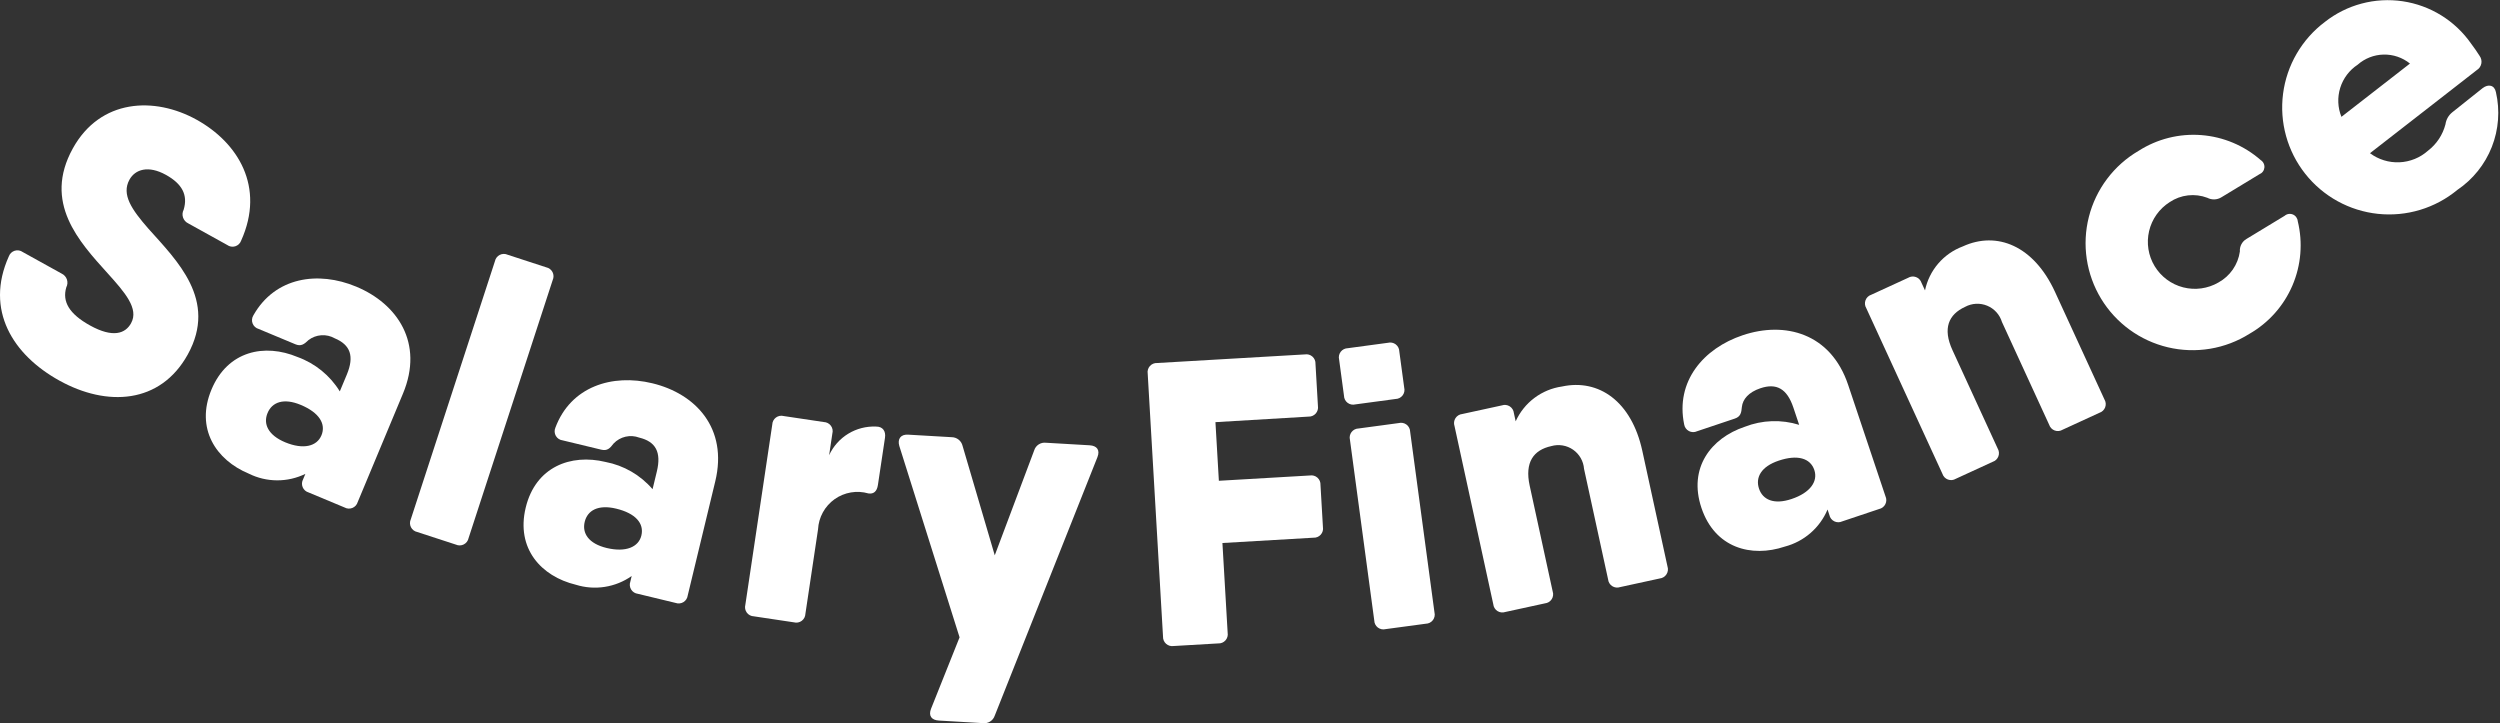 <svg width="847" height="245" viewBox="0 0 847 245" fill="none" xmlns="http://www.w3.org/2000/svg">
<rect x="0" y="0" width="847" height="245" fill="#333333" stroke="none"/>
<g clip-path="url(#clip0_3711_65)">
<path d="M411.791 143.024L412.953 162.889L443.778 161.092C444.236 161.014 444.707 161.04 445.154 161.169C445.601 161.298 446.013 161.526 446.359 161.836C446.706 162.146 446.978 162.531 447.155 162.961C447.332 163.391 447.408 163.856 447.381 164.32L448.21 178.568C448.288 179.026 448.262 179.496 448.134 179.943C448.005 180.389 447.777 180.801 447.468 181.147C447.158 181.494 446.775 181.766 446.345 181.943C445.916 182.121 445.452 182.199 444.988 182.172L414.158 183.969L415.929 214.386C416.007 214.844 415.981 215.314 415.852 215.76C415.724 216.207 415.496 216.619 415.186 216.965C414.877 217.311 414.493 217.584 414.064 217.761C413.635 217.939 413.171 218.017 412.707 217.99L397.634 218.87C397.177 218.944 396.709 218.913 396.264 218.783C395.82 218.653 395.411 218.425 395.065 218.116C394.72 217.808 394.448 217.426 394.269 216.999C394.09 216.572 394.008 216.11 394.03 215.647L388.842 126.592C388.764 126.134 388.79 125.664 388.919 125.217C389.047 124.77 389.274 124.358 389.585 124.012C389.895 123.665 390.281 123.393 390.711 123.216C391.141 123.039 391.605 122.961 392.069 122.989L410.57 121.908L442.085 120.075C442.543 119.997 443.012 120.023 443.458 120.151C443.905 120.28 444.316 120.508 444.662 120.818C445.009 121.127 445.282 121.511 445.459 121.94C445.637 122.37 445.715 122.834 445.688 123.298L446.516 137.546C446.589 138.004 446.56 138.472 446.429 138.916C446.299 139.361 446.071 139.77 445.762 140.115C445.453 140.46 445.072 140.732 444.645 140.911C444.218 141.09 443.756 141.172 443.294 141.15L411.791 143.024Z" fill="white"/>
<path d="M455.341 134.062L453.694 121.826C453.578 121.374 453.566 120.902 453.658 120.445C453.751 119.987 453.946 119.557 454.229 119.186C454.512 118.815 454.876 118.513 455.292 118.303C455.708 118.092 456.167 117.978 456.633 117.97L470.228 116.138C470.68 116.021 471.154 116.008 471.612 116.101C472.071 116.193 472.501 116.389 472.873 116.673C473.245 116.956 473.549 117.32 473.759 117.738C473.97 118.155 474.081 118.615 474.088 119.082L475.741 131.318C475.858 131.771 475.871 132.244 475.779 132.703C475.686 133.161 475.49 133.592 475.207 133.964C474.923 134.335 474.559 134.638 474.141 134.848C473.724 135.059 473.264 135.172 472.796 135.179L459.202 137.007C458.749 137.124 458.275 137.136 457.817 137.043C457.359 136.951 456.928 136.756 456.556 136.472C456.185 136.189 455.882 135.825 455.672 135.407C455.461 134.99 455.348 134.53 455.341 134.062ZM465.6 210.207L457.365 149.022C457.249 148.57 457.237 148.097 457.329 147.64C457.422 147.183 457.617 146.752 457.9 146.381C458.183 146.01 458.546 145.708 458.962 145.498C459.378 145.287 459.836 145.174 460.303 145.166L473.899 143.333C474.351 143.216 474.823 143.204 475.281 143.296C475.739 143.388 476.17 143.583 476.542 143.866C476.913 144.149 477.217 144.513 477.428 144.93C477.638 145.346 477.752 145.805 477.759 146.272L485.995 207.458C486.112 207.911 486.125 208.384 486.033 208.842C485.94 209.301 485.744 209.732 485.461 210.104C485.177 210.475 484.814 210.778 484.396 210.988C483.979 211.199 483.519 211.312 483.052 211.319L469.456 213.146C469.004 213.262 468.532 213.274 468.075 213.181C467.617 213.089 467.186 212.894 466.815 212.611C466.444 212.328 466.142 211.965 465.932 211.548C465.721 211.132 465.608 210.674 465.6 210.207Z" fill="white"/>
<path d="M556.416 152.737L564.941 191.906C565.088 192.348 565.135 192.817 565.077 193.279C565.019 193.741 564.857 194.184 564.605 194.576C564.353 194.968 564.016 195.297 563.62 195.542C563.224 195.786 562.779 195.939 562.316 195.988L548.9 198.907C548.458 199.059 547.987 199.109 547.523 199.054C547.059 198.998 546.614 198.838 546.221 198.585C545.828 198.332 545.498 197.994 545.255 197.595C545.012 197.196 544.862 196.746 544.818 196.281L536.674 158.857C536.576 157.567 536.193 156.315 535.551 155.192C534.91 154.069 534.027 153.102 532.965 152.363C531.903 151.624 530.69 151.13 529.413 150.918C528.137 150.706 526.83 150.78 525.587 151.136C519.553 152.454 516.526 156.619 518.251 164.52L526.039 200.338C526.191 200.779 526.242 201.249 526.186 201.713C526.131 202.177 525.971 202.622 525.719 203.014C525.466 203.407 525.129 203.738 524.731 203.982C524.332 204.225 523.883 204.375 523.419 204.42L510.004 207.339C509.562 207.491 509.092 207.541 508.628 207.485C508.164 207.43 507.719 207.269 507.326 207.017C506.933 206.764 506.603 206.425 506.359 206.026C506.116 205.627 505.967 205.179 505.922 204.714L492.79 144.351C492.638 143.91 492.588 143.44 492.643 142.976C492.698 142.513 492.858 142.068 493.111 141.675C493.363 141.282 493.7 140.951 494.098 140.708C494.497 140.464 494.946 140.314 495.41 140.269L508.825 137.35C509.267 137.198 509.737 137.148 510.201 137.203C510.665 137.259 511.11 137.42 511.503 137.673C511.896 137.925 512.227 138.264 512.47 138.663C512.713 139.062 512.863 139.511 512.907 139.976L513.509 142.745C514.92 139.614 517.099 136.891 519.844 134.829C522.589 132.766 525.81 131.43 529.21 130.947C541.678 128.265 552.767 135.971 556.416 152.737Z" fill="white"/>
<path d="M626.151 130.393L638.789 168.12C638.988 168.542 639.088 169.004 639.083 169.471C639.078 169.937 638.967 170.396 638.759 170.814C638.55 171.232 638.251 171.597 637.881 171.882C637.512 172.167 637.084 172.364 636.627 172.46L624.139 176.645C623.717 176.845 623.254 176.946 622.788 176.942C622.321 176.938 621.861 176.827 621.443 176.62C621.025 176.412 620.659 176.112 620.373 175.743C620.088 175.374 619.89 174.944 619.794 174.488L619.176 172.624C617.888 175.685 615.914 178.408 613.407 180.585C610.9 182.762 607.926 184.334 604.715 185.179C593.267 189.015 580.985 185.607 576.449 172.079C571.914 158.551 579.667 148.43 591.116 144.595C597.009 142.288 603.512 142.056 609.555 143.936L607.588 138.068C605.452 131.695 601.89 129.703 596.433 131.535C592.403 132.889 590.447 135.272 590.153 137.831C589.983 139.916 589.68 141.172 587.729 141.826L574.983 146.099C574.55 146.306 574.074 146.41 573.594 146.402C573.114 146.394 572.641 146.274 572.215 146.051C571.79 145.829 571.422 145.51 571.141 145.121C570.86 144.731 570.673 144.282 570.597 143.807C567.58 129.193 577.15 118.028 590.421 113.58C604.737 108.772 620.267 112.849 626.151 130.393ZM614.703 159.256C613.349 155.225 609.009 153.928 602.637 156.064C596.65 158.072 594.704 161.757 595.944 165.531C597.185 169.304 600.983 171.075 606.965 169.067C613.364 166.941 615.964 163.05 614.703 159.276V159.256Z" fill="white"/>
<path d="M696.233 98.888L712.973 135.303C713.217 135.701 713.368 136.15 713.413 136.615C713.458 137.08 713.397 137.549 713.235 137.988C713.072 138.426 712.812 138.821 712.474 139.144C712.137 139.468 711.73 139.71 711.285 139.853L698.812 145.588C698.413 145.833 697.964 145.983 697.499 146.029C697.033 146.075 696.562 146.014 696.124 145.851C695.685 145.689 695.29 145.428 694.966 145.09C694.643 144.752 694.399 144.345 694.256 143.899L678.268 109.106C677.894 107.869 677.249 106.73 676.381 105.772C675.513 104.815 674.443 104.063 673.248 103.57C672.053 103.077 670.764 102.856 669.473 102.923C668.182 102.99 666.921 103.344 665.784 103.958C660.173 106.532 658.114 111.263 661.491 118.619L676.796 151.919C677.04 152.318 677.189 152.766 677.234 153.231C677.28 153.696 677.219 154.165 677.057 154.603C676.895 155.041 676.636 155.437 676.299 155.76C675.962 156.084 675.556 156.326 675.112 156.47L662.64 162.205C662.241 162.449 661.792 162.599 661.328 162.644C660.863 162.689 660.393 162.629 659.955 162.467C659.517 162.305 659.122 162.045 658.799 161.708C658.476 161.371 658.233 160.966 658.089 160.521L632.294 104.411C632.05 104.013 631.9 103.564 631.855 103.099C631.81 102.633 631.871 102.164 632.034 101.726C632.196 101.288 632.455 100.892 632.793 100.569C633.13 100.246 633.537 100.004 633.982 99.861L646.455 94.132C646.853 93.888 647.302 93.737 647.767 93.692C648.232 93.646 648.7 93.707 649.138 93.869C649.576 94.031 649.972 94.29 650.296 94.627C650.619 94.964 650.862 95.37 651.006 95.814L652.19 98.388C652.891 95.027 654.432 91.898 656.669 89.294C658.906 86.689 661.765 84.693 664.981 83.491C676.589 78.158 689.073 83.295 696.233 98.888Z" fill="white"/>
<path d="M778.474 74.916C780.254 82.191 779.622 89.847 776.673 96.731C773.725 103.616 768.619 109.356 762.125 113.087C758.054 115.646 753.513 117.369 748.77 118.156C744.026 118.942 739.172 118.778 734.493 117.67C729.813 116.563 725.401 114.536 721.513 111.707C717.625 108.878 714.338 105.303 711.845 101.191C709.351 97.079 707.702 92.512 706.991 87.756C706.28 83 706.523 78.15 707.705 73.489C708.887 68.828 710.985 64.449 713.877 60.606C716.768 56.764 720.395 53.535 724.547 51.108C730.856 47.075 738.306 45.2 745.773 45.768C753.241 46.335 760.321 49.313 765.95 54.253C766.368 54.522 766.705 54.9 766.922 55.347C767.139 55.795 767.228 56.294 767.18 56.788C767.131 57.283 766.947 57.755 766.647 58.151C766.347 58.548 765.943 58.854 765.481 59.036L752.571 66.866C751.861 67.293 751.052 67.531 750.224 67.556C749.395 67.582 748.574 67.393 747.84 67.01C745.75 66.218 743.502 65.938 741.283 66.195C739.064 66.451 736.937 67.235 735.083 68.482C731.565 70.715 729.062 74.239 728.112 78.297C727.162 82.355 727.84 86.624 730.001 90.188C732.162 93.751 735.634 96.326 739.672 97.359C743.71 98.392 747.99 97.801 751.597 95.713C753.542 94.646 755.214 93.141 756.476 91.316C757.739 89.492 758.558 87.398 758.871 85.201C758.808 84.353 758.985 83.505 759.382 82.752C759.779 82 760.38 81.375 761.116 80.95L774.022 73.12C774.397 72.795 774.854 72.579 775.344 72.498C775.834 72.416 776.336 72.471 776.797 72.657C777.257 72.843 777.657 73.152 777.953 73.551C778.249 73.95 778.43 74.422 778.474 74.916Z" fill="white"/>
<path d="M837.224 14.8C838.32 16.21 839.221 17.595 840.122 18.98C840.387 19.353 840.572 19.776 840.666 20.224C840.76 20.671 840.76 21.134 840.668 21.581C840.575 22.029 840.391 22.453 840.127 22.826C839.863 23.2 839.524 23.515 839.133 23.752L825.914 34.047L802.95 51.905C805.824 54.052 809.354 55.139 812.938 54.983C816.523 54.826 819.943 53.435 822.619 51.045C825.534 48.808 827.615 45.657 828.528 42.098C828.747 40.52 829.557 39.083 830.794 38.078L841.09 29.878C843.036 28.364 845.14 28.817 845.619 31.227C847.038 37.415 846.551 43.887 844.223 49.794C841.895 55.701 837.835 60.765 832.575 64.321C828.855 67.402 824.555 69.709 819.931 71.106C815.306 72.502 810.451 72.96 805.647 72.453C800.843 71.946 796.187 70.483 791.957 68.152C787.726 65.82 784.004 62.666 781.009 58.876C778.014 55.086 775.807 50.734 774.518 46.079C773.228 41.424 772.882 36.557 773.5 31.766C774.118 26.975 775.688 22.356 778.116 18.18C780.544 14.004 783.782 10.356 787.641 7.449C791.327 4.543 795.568 2.42 800.104 1.213C804.64 0.005 809.375 -0.263 814.018 0.425C818.661 1.114 823.115 2.743 827.106 5.215C831.096 7.687 834.54 10.949 837.224 14.8ZM816.494 21.533C813.969 19.496 810.804 18.418 807.561 18.489C804.317 18.561 801.202 19.778 798.77 21.925C795.953 23.779 793.867 26.553 792.865 29.773C791.864 32.993 792.01 36.461 793.277 39.586L816.494 21.533Z" fill="white"/>
<path d="M2.991 86.858C3.153 86.406 3.417 85.997 3.764 85.666C4.111 85.334 4.531 85.088 4.989 84.946C5.448 84.805 5.934 84.772 6.407 84.851C6.88 84.93 7.329 85.118 7.717 85.4L20.915 92.71C21.327 92.906 21.695 93.183 21.997 93.525C22.299 93.866 22.53 94.265 22.675 94.698C22.819 95.131 22.873 95.588 22.837 96.043C22.8 96.497 22.672 96.94 22.46 97.344C21.029 102.193 23.433 106.347 30.506 110.269C38.309 114.593 42.494 112.987 44.404 109.507C47.132 104.586 42.345 99.099 36.405 92.52C26.784 81.854 14.512 68.63 24.684 50.263C33.986 33.466 52.321 32.642 66.601 40.554C80.644 48.332 89.895 63.337 81.695 81.535C81.533 81.987 81.268 82.396 80.921 82.729C80.573 83.061 80.153 83.308 79.694 83.449C79.235 83.591 78.749 83.623 78.275 83.544C77.801 83.464 77.353 83.275 76.964 82.991L63.771 75.677C63.358 75.482 62.989 75.205 62.686 74.863C62.384 74.522 62.154 74.123 62.01 73.69C61.866 73.257 61.809 72.799 61.847 72.345C61.884 71.89 62.014 71.448 62.226 71.044C63.724 66.071 61.712 62.293 56.219 59.245C50.217 55.92 45.794 57.392 43.864 60.872C41.069 65.916 44.662 71.038 50.227 77.416C59.899 88.263 73.829 101.611 63.611 120.107C54.304 136.909 36.205 137.866 20.128 128.951C4.402 120.266 -5.204 105.06 2.991 86.858Z" fill="white"/>
<path d="M136.533 133.337L121.198 170.076C121.07 170.525 120.842 170.939 120.531 171.287C120.22 171.636 119.833 171.909 119.401 172.086C118.969 172.264 118.503 172.341 118.036 172.312C117.57 172.283 117.116 172.149 116.709 171.919L104.55 166.843C104.101 166.715 103.687 166.487 103.339 166.176C102.99 165.864 102.718 165.478 102.54 165.046C102.363 164.614 102.285 164.147 102.314 163.681C102.343 163.215 102.478 162.761 102.708 162.354L103.459 160.548C100.473 162.003 97.193 162.753 93.871 162.741C90.549 162.728 87.275 161.953 84.3 160.475C73.15 155.843 66.144 145.166 71.647 131.988C77.15 118.81 89.663 116.298 100.797 120.952C106.755 123.099 111.807 127.206 115.124 132.6L117.512 126.887C120.086 120.684 118.727 116.833 113.394 114.614C112.018 113.832 110.442 113.473 108.863 113.581C107.284 113.689 105.772 114.259 104.515 115.222C103.017 116.674 101.941 117.425 100.062 116.633L87.645 111.454C87.179 111.326 86.751 111.091 86.392 110.767C86.034 110.443 85.756 110.04 85.582 109.589C85.407 109.139 85.341 108.653 85.388 108.173C85.436 107.692 85.596 107.229 85.854 106.821C93.21 93.828 107.774 91.728 120.699 97.118C134.639 102.924 143.673 116.216 136.533 133.337ZM108.895 147.534C110.532 143.606 108.118 139.776 101.91 137.182C96.082 134.747 92.186 136.245 90.651 139.92C89.117 143.596 90.796 147.416 96.624 149.851C102.832 152.42 107.366 151.189 108.895 147.513V147.534Z" fill="white"/>
<path d="M139.182 175.927L167.68 88.508C167.772 88.05 167.965 87.62 168.247 87.248C168.529 86.876 168.893 86.572 169.309 86.361C169.725 86.149 170.183 86.035 170.65 86.026C171.117 86.017 171.58 86.114 172.004 86.31L185.054 90.567C185.511 90.659 185.941 90.853 186.312 91.135C186.683 91.416 186.987 91.779 187.198 92.195C187.409 92.61 187.524 93.068 187.534 93.534C187.543 94.001 187.447 94.463 187.252 94.886L158.754 182.305C158.662 182.763 158.468 183.193 158.186 183.565C157.903 183.937 157.541 184.24 157.125 184.452C156.709 184.664 156.249 184.778 155.783 184.787C155.316 184.796 154.853 184.699 154.429 184.503L141.385 180.251C140.927 180.16 140.496 179.966 140.123 179.684C139.751 179.403 139.447 179.039 139.235 178.623C139.023 178.207 138.907 177.748 138.898 177.281C138.889 176.814 138.986 176.351 139.182 175.927Z" fill="white"/>
<path d="M242.334 163.069L233.002 201.739C232.945 202.2 232.785 202.642 232.534 203.032C232.283 203.423 231.947 203.752 231.551 203.995C231.156 204.238 230.711 204.389 230.249 204.436C229.787 204.483 229.32 204.425 228.883 204.267L216.087 201.178C215.626 201.122 215.183 200.962 214.792 200.711C214.402 200.46 214.074 200.124 213.831 199.728C213.588 199.332 213.437 198.886 213.39 198.425C213.343 197.963 213.401 197.496 213.559 197.06L214.012 195.155C211.295 197.063 208.176 198.321 204.897 198.833C201.617 199.345 198.263 199.098 195.094 198.11C183.362 195.273 174.767 185.863 178.107 171.995C181.448 158.127 193.401 153.675 205.133 156.506C211.345 157.686 216.971 160.943 221.09 165.741L222.542 159.723C224.117 153.191 222.161 149.613 216.561 148.26C215.079 147.705 213.467 147.599 211.926 147.954C210.384 148.309 208.981 149.11 207.891 150.257C206.641 151.93 205.714 152.83 203.716 152.352L190.646 149.201C190.169 149.147 189.711 148.982 189.309 148.72C188.906 148.458 188.57 148.106 188.327 147.691C188.085 147.276 187.944 146.81 187.913 146.331C187.882 145.852 187.963 145.372 188.15 144.929C193.36 130.943 207.397 126.567 220.997 129.851C235.673 133.377 246.679 145.063 242.334 163.069ZM217.296 181.441C218.294 177.323 215.309 173.906 208.771 172.33C202.635 170.848 199.027 172.938 198.095 176.809C197.163 180.68 199.418 184.185 205.554 185.663C212.086 187.222 216.364 185.307 217.296 181.441Z" fill="white"/>
<path d="M299.835 148.309L297.435 164.324C297.111 166.492 295.999 167.439 294.233 167.176C292.297 166.617 290.261 166.502 288.275 166.84C286.288 167.178 284.403 167.96 282.761 169.128C281.119 170.296 279.762 171.819 278.791 173.585C277.82 175.351 277.261 177.312 277.154 179.325L272.871 207.956C272.857 208.423 272.737 208.88 272.521 209.294C272.305 209.708 271.998 210.067 271.623 210.345C271.248 210.623 270.815 210.812 270.356 210.898C269.897 210.985 269.424 210.967 268.973 210.844L255.404 208.811C254.938 208.796 254.481 208.675 254.068 208.459C253.655 208.242 253.296 207.935 253.019 207.56C252.741 207.185 252.553 206.752 252.467 206.294C252.381 205.836 252.399 205.364 252.521 204.914L261.644 143.847C261.658 143.38 261.777 142.923 261.993 142.509C262.21 142.095 262.517 141.736 262.892 141.458C263.267 141.18 263.7 140.99 264.159 140.904C264.617 140.818 265.089 140.836 265.54 140.959L279.114 142.987C279.581 143.001 280.04 143.121 280.454 143.337C280.868 143.554 281.228 143.861 281.506 144.237C281.784 144.613 281.973 145.046 282.059 145.506C282.145 145.965 282.126 146.438 282.002 146.889L280.906 154.224C282.29 151.214 284.539 148.683 287.366 146.955C290.193 145.227 293.471 144.38 296.782 144.521C299.16 144.485 300.159 146.158 299.835 148.309Z" fill="white"/>
<path d="M354.365 150.003L369.159 150.863C371.625 151.008 372.763 152.449 371.816 154.868L337.013 242.477C336.733 243.314 336.165 244.025 335.412 244.485C334.658 244.945 333.767 245.123 332.894 244.989L318.095 244.124C315.629 243.985 314.491 242.539 315.438 240.125L325.101 215.93L304.68 151.069C303.995 148.696 305.194 147.11 307.65 147.26L322.449 148.119C323.305 148.131 324.132 148.429 324.798 148.965C325.464 149.502 325.932 150.246 326.125 151.08L337.023 188.143L350.371 152.624C350.619 151.785 351.156 151.061 351.888 150.581C352.619 150.102 353.497 149.897 354.365 150.003Z" fill="white"/>
</g>
<defs>
<clipPath id="clip0_3711_65">
<rect width="846.535" height="245" fill="white"/>
</clipPath>
</defs>
</svg>
